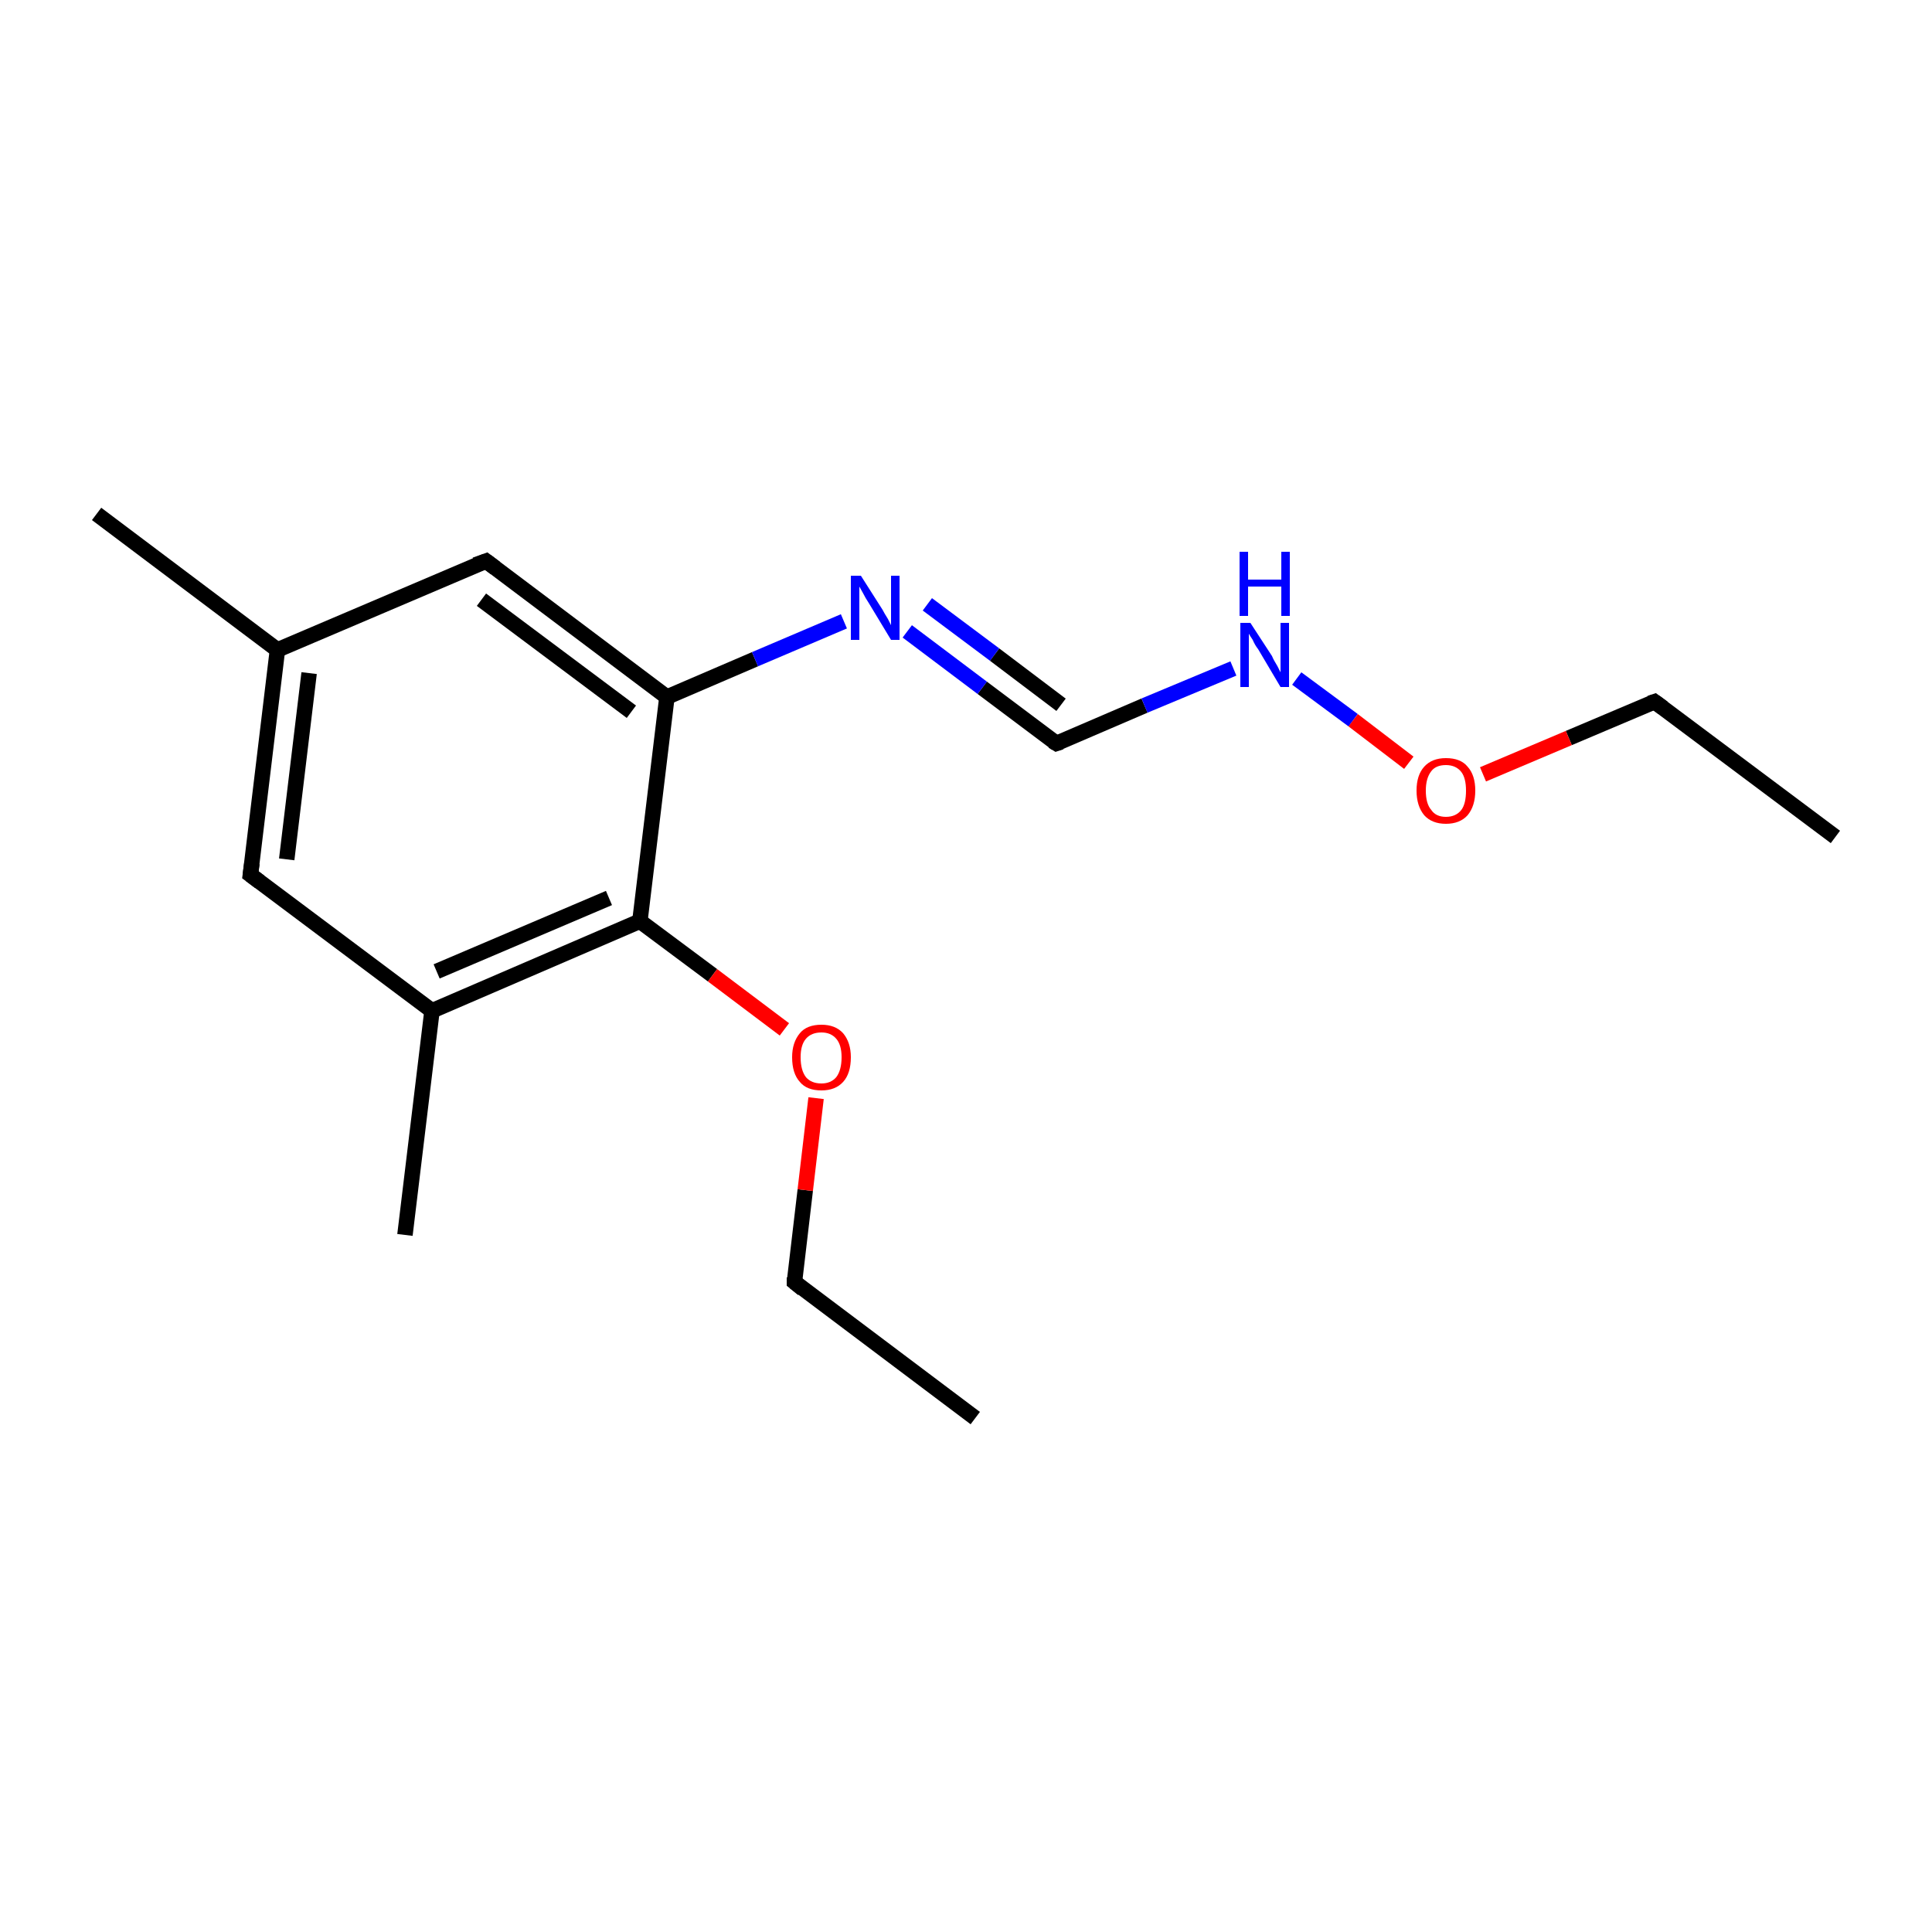 <?xml version='1.0' encoding='iso-8859-1'?>
<svg version='1.1' baseProfile='full'
              xmlns='http://www.w3.org/2000/svg'
                      xmlns:rdkit='http://www.rdkit.org/xml'
                      xmlns:xlink='http://www.w3.org/1999/xlink'
                  xml:space='preserve'
width='250px' height='250px' viewBox='0 0 250 250'>
<!-- END OF HEADER -->
<rect style='opacity:1.0;fill:#FFFFFF;stroke:none' width='250.0' height='250.0' x='0.0' y='0.0'> </rect>
<path class='bond-0 atom-0 atom-4' d='M 126.2,183.5 L 102.8,165.9' style='fill:none;fill-rule:evenodd;stroke:#000000;stroke-width:2.0px;stroke-linecap:butt;stroke-linejoin:miter;stroke-opacity:1' />
<path class='bond-1 atom-1 atom-5' d='M 237.5,108.3 L 214.1,90.8' style='fill:none;fill-rule:evenodd;stroke:#000000;stroke-width:2.0px;stroke-linecap:butt;stroke-linejoin:miter;stroke-opacity:1' />
<path class='bond-2 atom-2 atom-9' d='M 12.5,66.5 L 35.9,84.1' style='fill:none;fill-rule:evenodd;stroke:#000000;stroke-width:2.0px;stroke-linecap:butt;stroke-linejoin:miter;stroke-opacity:1' />
<path class='bond-3 atom-3 atom-10' d='M 52.4,159.8 L 55.9,130.8' style='fill:none;fill-rule:evenodd;stroke:#000000;stroke-width:2.0px;stroke-linecap:butt;stroke-linejoin:miter;stroke-opacity:1' />
<path class='bond-4 atom-4 atom-15' d='M 102.8,165.9 L 104.2,154.0' style='fill:none;fill-rule:evenodd;stroke:#000000;stroke-width:2.0px;stroke-linecap:butt;stroke-linejoin:miter;stroke-opacity:1' />
<path class='bond-4 atom-4 atom-15' d='M 104.2,154.0 L 105.6,142.1' style='fill:none;fill-rule:evenodd;stroke:#FF0000;stroke-width:2.0px;stroke-linecap:butt;stroke-linejoin:miter;stroke-opacity:1' />
<path class='bond-5 atom-5 atom-16' d='M 214.1,90.8 L 203.0,95.5' style='fill:none;fill-rule:evenodd;stroke:#000000;stroke-width:2.0px;stroke-linecap:butt;stroke-linejoin:miter;stroke-opacity:1' />
<path class='bond-5 atom-5 atom-16' d='M 203.0,95.5 L 191.9,100.2' style='fill:none;fill-rule:evenodd;stroke:#FF0000;stroke-width:2.0px;stroke-linecap:butt;stroke-linejoin:miter;stroke-opacity:1' />
<path class='bond-6 atom-6 atom-9' d='M 32.4,113.2 L 35.9,84.1' style='fill:none;fill-rule:evenodd;stroke:#000000;stroke-width:2.0px;stroke-linecap:butt;stroke-linejoin:miter;stroke-opacity:1' />
<path class='bond-6 atom-6 atom-9' d='M 37.1,111.2 L 40.0,87.1' style='fill:none;fill-rule:evenodd;stroke:#000000;stroke-width:2.0px;stroke-linecap:butt;stroke-linejoin:miter;stroke-opacity:1' />
<path class='bond-7 atom-6 atom-10' d='M 32.4,113.2 L 55.9,130.8' style='fill:none;fill-rule:evenodd;stroke:#000000;stroke-width:2.0px;stroke-linecap:butt;stroke-linejoin:miter;stroke-opacity:1' />
<path class='bond-8 atom-7 atom-9' d='M 62.9,72.6 L 35.9,84.1' style='fill:none;fill-rule:evenodd;stroke:#000000;stroke-width:2.0px;stroke-linecap:butt;stroke-linejoin:miter;stroke-opacity:1' />
<path class='bond-9 atom-7 atom-11' d='M 62.9,72.6 L 86.3,90.2' style='fill:none;fill-rule:evenodd;stroke:#000000;stroke-width:2.0px;stroke-linecap:butt;stroke-linejoin:miter;stroke-opacity:1' />
<path class='bond-9 atom-7 atom-11' d='M 62.3,77.6 L 81.7,92.1' style='fill:none;fill-rule:evenodd;stroke:#000000;stroke-width:2.0px;stroke-linecap:butt;stroke-linejoin:miter;stroke-opacity:1' />
<path class='bond-10 atom-8 atom-13' d='M 136.7,96.2 L 127.1,89.0' style='fill:none;fill-rule:evenodd;stroke:#000000;stroke-width:2.0px;stroke-linecap:butt;stroke-linejoin:miter;stroke-opacity:1' />
<path class='bond-10 atom-8 atom-13' d='M 127.1,89.0 L 117.4,81.7' style='fill:none;fill-rule:evenodd;stroke:#0000FF;stroke-width:2.0px;stroke-linecap:butt;stroke-linejoin:miter;stroke-opacity:1' />
<path class='bond-10 atom-8 atom-13' d='M 137.3,91.2 L 128.7,84.7' style='fill:none;fill-rule:evenodd;stroke:#000000;stroke-width:2.0px;stroke-linecap:butt;stroke-linejoin:miter;stroke-opacity:1' />
<path class='bond-10 atom-8 atom-13' d='M 128.7,84.7 L 120.0,78.2' style='fill:none;fill-rule:evenodd;stroke:#0000FF;stroke-width:2.0px;stroke-linecap:butt;stroke-linejoin:miter;stroke-opacity:1' />
<path class='bond-11 atom-8 atom-14' d='M 136.7,96.2 L 148.1,91.3' style='fill:none;fill-rule:evenodd;stroke:#000000;stroke-width:2.0px;stroke-linecap:butt;stroke-linejoin:miter;stroke-opacity:1' />
<path class='bond-11 atom-8 atom-14' d='M 148.1,91.3 L 159.6,86.5' style='fill:none;fill-rule:evenodd;stroke:#0000FF;stroke-width:2.0px;stroke-linecap:butt;stroke-linejoin:miter;stroke-opacity:1' />
<path class='bond-12 atom-10 atom-12' d='M 55.9,130.8 L 82.8,119.2' style='fill:none;fill-rule:evenodd;stroke:#000000;stroke-width:2.0px;stroke-linecap:butt;stroke-linejoin:miter;stroke-opacity:1' />
<path class='bond-12 atom-10 atom-12' d='M 56.5,125.7 L 78.8,116.2' style='fill:none;fill-rule:evenodd;stroke:#000000;stroke-width:2.0px;stroke-linecap:butt;stroke-linejoin:miter;stroke-opacity:1' />
<path class='bond-13 atom-11 atom-12' d='M 86.3,90.2 L 82.8,119.2' style='fill:none;fill-rule:evenodd;stroke:#000000;stroke-width:2.0px;stroke-linecap:butt;stroke-linejoin:miter;stroke-opacity:1' />
<path class='bond-14 atom-11 atom-13' d='M 86.3,90.2 L 97.7,85.3' style='fill:none;fill-rule:evenodd;stroke:#000000;stroke-width:2.0px;stroke-linecap:butt;stroke-linejoin:miter;stroke-opacity:1' />
<path class='bond-14 atom-11 atom-13' d='M 97.7,85.3 L 109.2,80.4' style='fill:none;fill-rule:evenodd;stroke:#0000FF;stroke-width:2.0px;stroke-linecap:butt;stroke-linejoin:miter;stroke-opacity:1' />
<path class='bond-15 atom-12 atom-15' d='M 82.8,119.2 L 92.2,126.2' style='fill:none;fill-rule:evenodd;stroke:#000000;stroke-width:2.0px;stroke-linecap:butt;stroke-linejoin:miter;stroke-opacity:1' />
<path class='bond-15 atom-12 atom-15' d='M 92.2,126.2 L 101.5,133.2' style='fill:none;fill-rule:evenodd;stroke:#FF0000;stroke-width:2.0px;stroke-linecap:butt;stroke-linejoin:miter;stroke-opacity:1' />
<path class='bond-16 atom-14 atom-16' d='M 167.8,87.8 L 175.1,93.2' style='fill:none;fill-rule:evenodd;stroke:#0000FF;stroke-width:2.0px;stroke-linecap:butt;stroke-linejoin:miter;stroke-opacity:1' />
<path class='bond-16 atom-14 atom-16' d='M 175.1,93.2 L 182.3,98.7' style='fill:none;fill-rule:evenodd;stroke:#FF0000;stroke-width:2.0px;stroke-linecap:butt;stroke-linejoin:miter;stroke-opacity:1' />
<path d='M 103.9,166.8 L 102.8,165.9 L 102.8,165.3' style='fill:none;stroke:#000000;stroke-width:2.0px;stroke-linecap:butt;stroke-linejoin:miter;stroke-opacity:1;' />
<path d='M 215.2,91.6 L 214.1,90.8 L 213.5,91.0' style='fill:none;stroke:#000000;stroke-width:2.0px;stroke-linecap:butt;stroke-linejoin:miter;stroke-opacity:1;' />
<path d='M 32.6,111.7 L 32.4,113.2 L 33.6,114.1' style='fill:none;stroke:#000000;stroke-width:2.0px;stroke-linecap:butt;stroke-linejoin:miter;stroke-opacity:1;' />
<path d='M 61.5,73.1 L 62.9,72.6 L 64.1,73.5' style='fill:none;stroke:#000000;stroke-width:2.0px;stroke-linecap:butt;stroke-linejoin:miter;stroke-opacity:1;' />
<path d='M 136.2,95.9 L 136.7,96.2 L 137.3,96.0' style='fill:none;stroke:#000000;stroke-width:2.0px;stroke-linecap:butt;stroke-linejoin:miter;stroke-opacity:1;' />
<path class='atom-13' d='M 111.4 74.5
L 114.2 78.9
Q 114.4 79.3, 114.9 80.1
Q 115.3 80.9, 115.3 80.9
L 115.3 74.5
L 116.4 74.5
L 116.4 82.8
L 115.3 82.8
L 112.4 78.0
Q 112.0 77.4, 111.7 76.8
Q 111.3 76.1, 111.2 75.9
L 111.2 82.8
L 110.1 82.8
L 110.1 74.5
L 111.4 74.5
' fill='#0000FF'/>
<path class='atom-14' d='M 161.8 80.6
L 164.6 84.9
Q 164.8 85.4, 165.3 86.2
Q 165.7 87.0, 165.7 87.0
L 165.7 80.6
L 166.8 80.6
L 166.8 88.9
L 165.7 88.9
L 162.8 84.0
Q 162.4 83.5, 162.1 82.8
Q 161.7 82.2, 161.6 82.0
L 161.6 88.9
L 160.5 88.9
L 160.5 80.6
L 161.8 80.6
' fill='#0000FF'/>
<path class='atom-14' d='M 160.4 71.4
L 161.5 71.4
L 161.5 75.0
L 165.8 75.0
L 165.8 71.4
L 166.9 71.4
L 166.9 79.7
L 165.8 79.7
L 165.8 75.9
L 161.5 75.9
L 161.5 79.7
L 160.4 79.7
L 160.4 71.4
' fill='#0000FF'/>
<path class='atom-15' d='M 102.5 136.8
Q 102.5 134.9, 103.5 133.7
Q 104.4 132.6, 106.3 132.6
Q 108.1 132.6, 109.1 133.7
Q 110.1 134.9, 110.1 136.8
Q 110.1 138.9, 109.1 140.0
Q 108.1 141.1, 106.3 141.1
Q 104.4 141.1, 103.5 140.0
Q 102.5 138.9, 102.5 136.8
M 106.3 140.2
Q 107.5 140.2, 108.2 139.4
Q 108.9 138.5, 108.9 136.8
Q 108.9 135.2, 108.2 134.4
Q 107.5 133.6, 106.3 133.6
Q 105.0 133.6, 104.3 134.4
Q 103.6 135.2, 103.6 136.8
Q 103.6 138.5, 104.3 139.4
Q 105.0 140.2, 106.3 140.2
' fill='#FF0000'/>
<path class='atom-16' d='M 183.3 102.3
Q 183.3 100.3, 184.3 99.2
Q 185.3 98.1, 187.1 98.1
Q 189.0 98.1, 189.9 99.2
Q 190.9 100.3, 190.9 102.3
Q 190.9 104.3, 189.9 105.5
Q 188.9 106.6, 187.1 106.6
Q 185.3 106.6, 184.3 105.5
Q 183.3 104.3, 183.3 102.3
M 187.1 105.7
Q 188.4 105.7, 189.1 104.8
Q 189.7 104.0, 189.7 102.3
Q 189.7 100.7, 189.1 99.9
Q 188.4 99.0, 187.1 99.0
Q 185.8 99.0, 185.2 99.8
Q 184.5 100.7, 184.5 102.3
Q 184.5 104.0, 185.2 104.8
Q 185.8 105.7, 187.1 105.7
' fill='#FF0000'/>
</svg>
